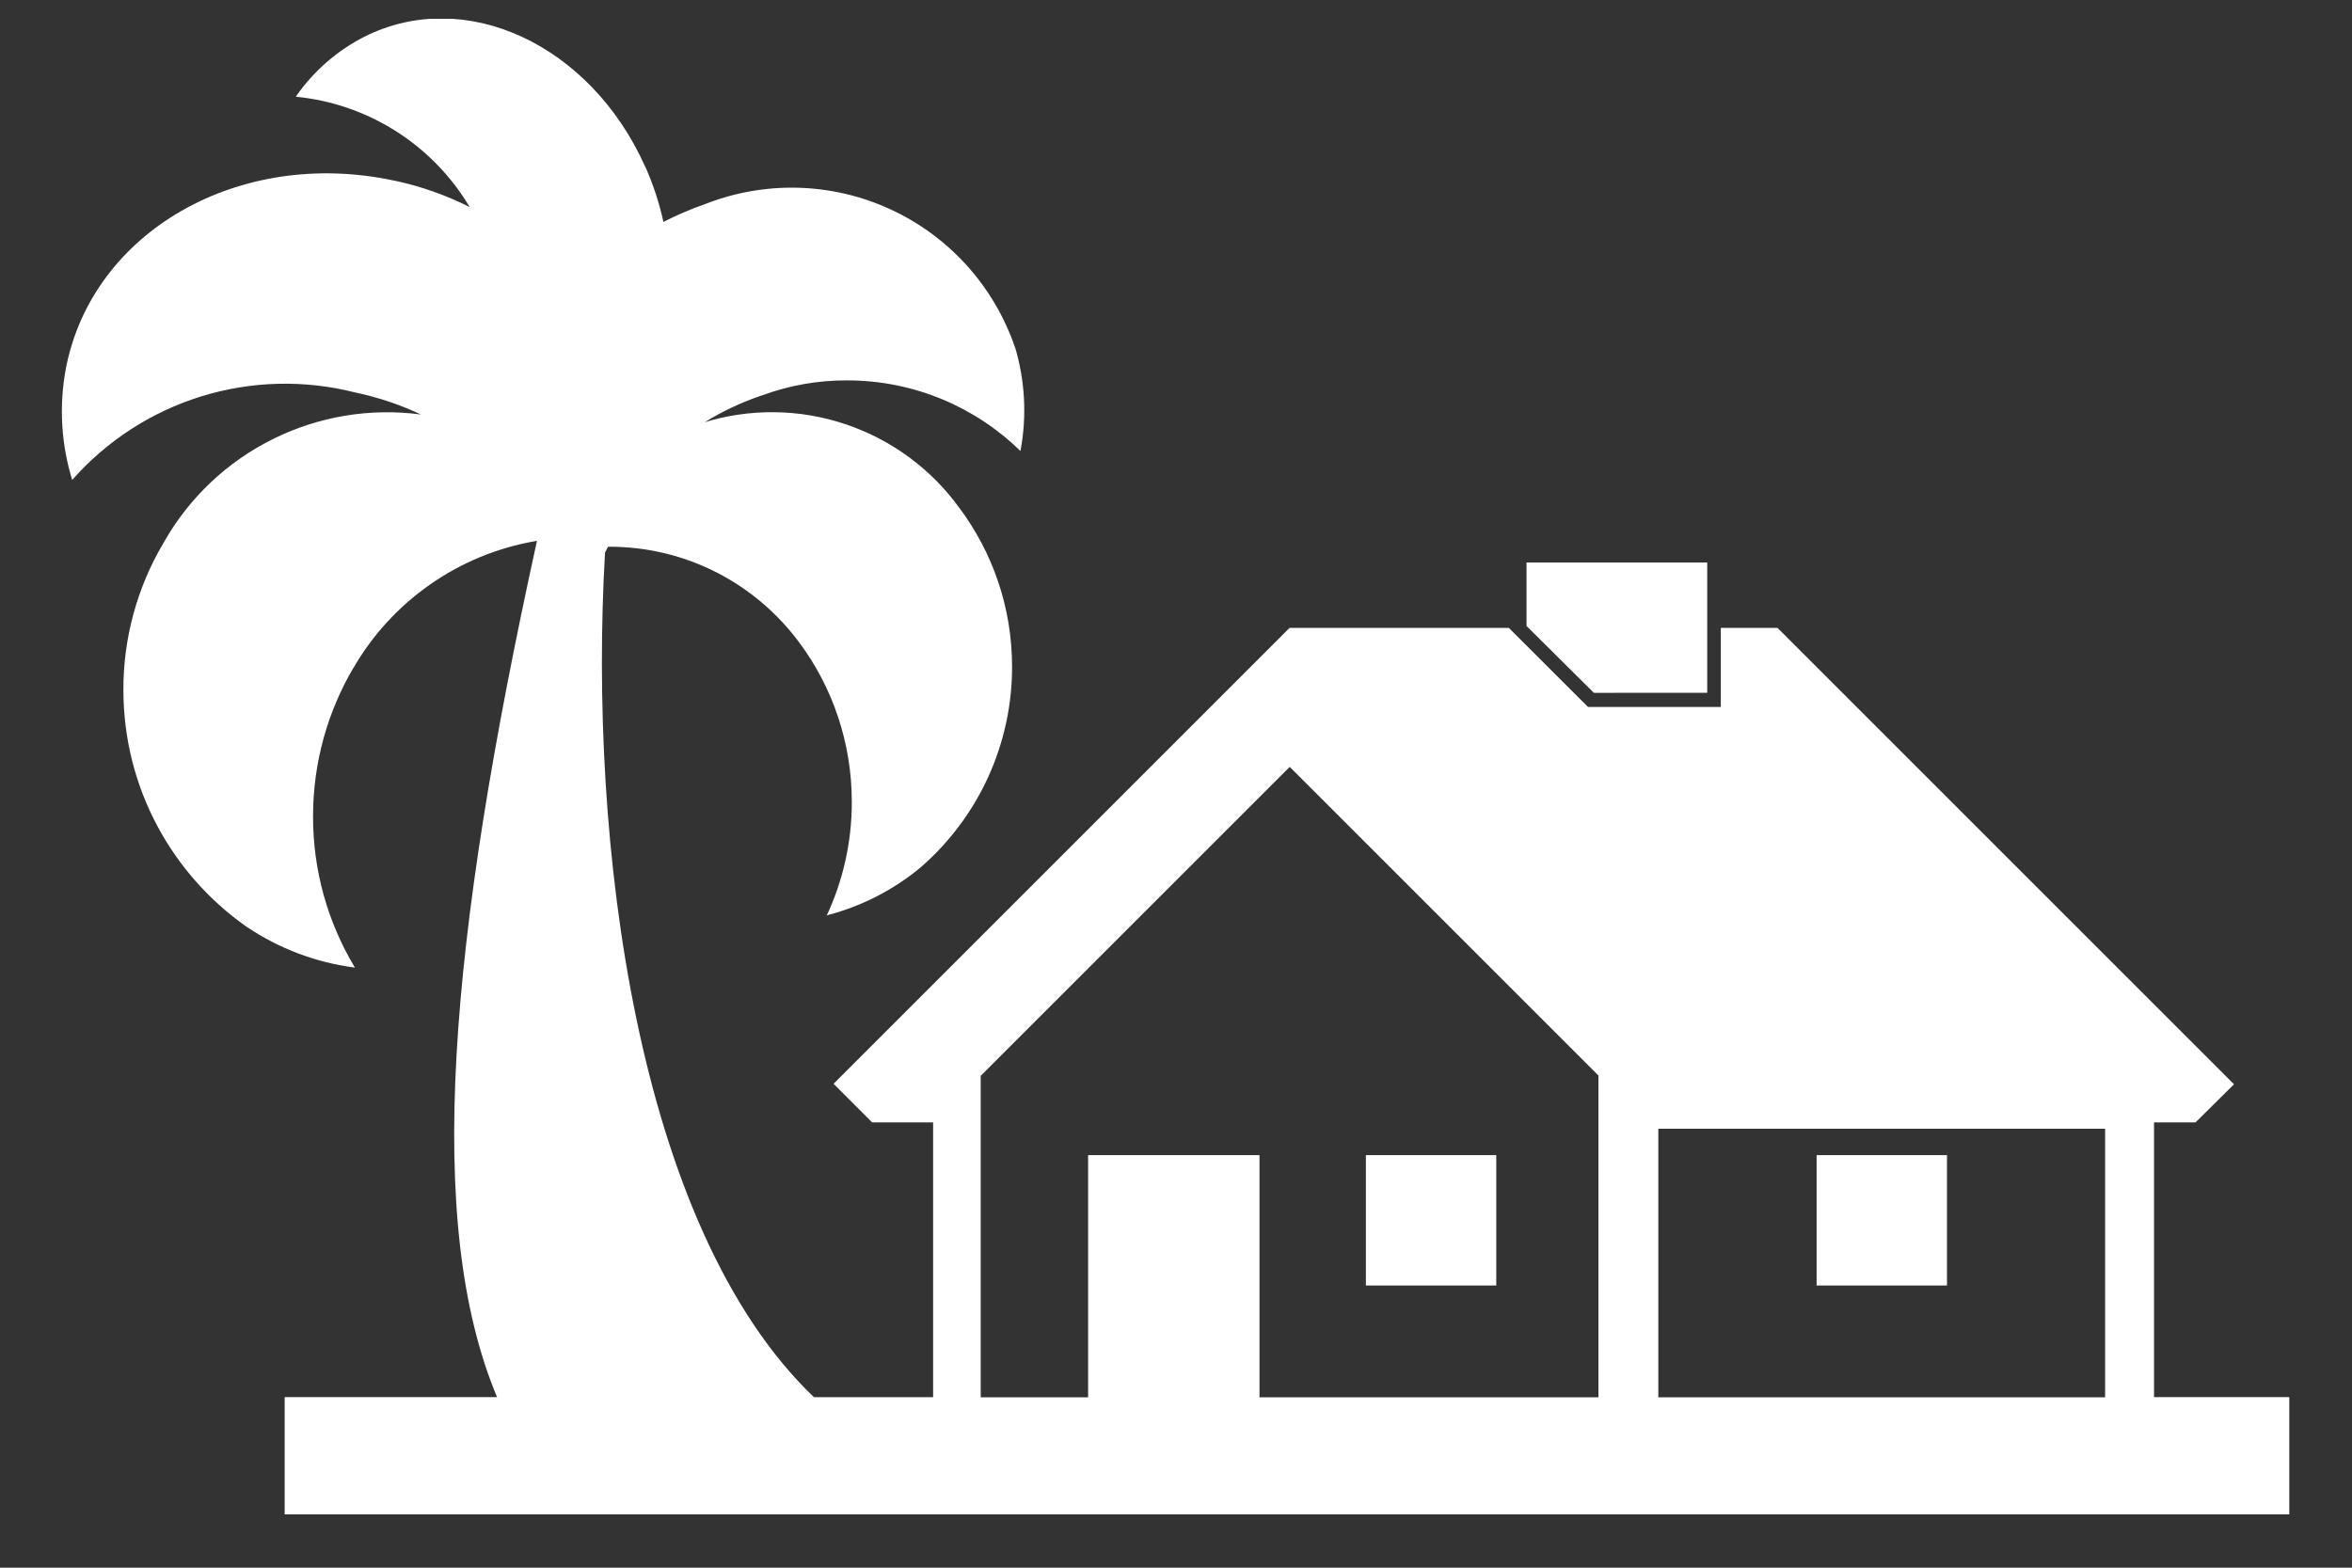 <svg width="30" height="20" viewBox="0 0 30 20" fill="none" xmlns="http://www.w3.org/2000/svg">
<rect x="0" y="0" width="30" height="20" fill="#333333" stroke="none"/>
<g id="fontisto:holiday-village" clip-path="url(#clip0_1489_22981)">
<path id="Vector" d="M17.422 14.737H19.085V16.4H17.422V14.737ZM23.171 14.737H24.834V16.4H23.171V14.737ZM21.776 8.838V7.176H19.471V7.986L20.33 8.839L21.776 8.838Z" fill="white"/>
<path id="Vector_2" d="M27.475 17.826V14.319H28.004L28.495 13.833L22.672 8.01H21.949V9.019H20.255L19.245 8.01H16.449L10.632 13.827L11.124 14.319H11.902V17.825H10.382C8.109 15.651 7.505 10.719 7.717 7.05L7.755 6.975H7.773C8.767 6.975 9.648 7.457 10.197 8.2L10.203 8.208C10.616 8.767 10.865 9.471 10.865 10.232C10.865 10.757 10.747 11.254 10.536 11.699L10.544 11.678C10.988 11.564 11.401 11.352 11.752 11.058L11.747 11.062C12.112 10.744 12.405 10.351 12.606 9.91C12.806 9.469 12.91 8.991 12.909 8.506C12.909 7.747 12.659 7.046 12.238 6.481L12.244 6.49C11.883 5.986 11.371 5.608 10.782 5.411C10.194 5.214 9.558 5.208 8.966 5.393L8.986 5.388C9.197 5.257 9.44 5.14 9.695 5.052L9.721 5.044C10.068 4.916 10.435 4.851 10.805 4.853C11.666 4.853 12.446 5.197 13.017 5.754L13.016 5.754C13.1 5.308 13.075 4.848 12.942 4.413L12.947 4.433C12.815 4.047 12.606 3.691 12.332 3.387C12.058 3.084 11.726 2.839 11.354 2.669C10.983 2.498 10.581 2.405 10.172 2.395C9.764 2.385 9.357 2.458 8.978 2.61L8.998 2.602C8.806 2.669 8.619 2.749 8.439 2.843L8.462 2.832C8.408 2.584 8.328 2.341 8.223 2.109L8.232 2.132C7.533 0.563 5.928 -0.178 4.645 0.47C4.298 0.647 4.001 0.907 3.778 1.226L3.773 1.234C4.225 1.278 4.66 1.427 5.043 1.669C5.427 1.911 5.749 2.24 5.983 2.628L5.99 2.641C5.693 2.492 5.378 2.38 5.053 2.309L5.026 2.304C3.053 1.88 1.176 2.952 0.84 4.702C0.75 5.182 0.78 5.677 0.927 6.143L0.921 6.123C1.362 5.622 1.933 5.253 2.57 5.056C3.208 4.859 3.888 4.843 4.534 5.008L4.509 5.002C4.834 5.07 5.122 5.169 5.392 5.299L5.368 5.288C4.723 5.202 4.067 5.311 3.484 5.6C2.9 5.889 2.417 6.345 2.094 6.911L2.085 6.927C1.749 7.494 1.572 8.142 1.574 8.801C1.574 10.048 2.192 11.151 3.139 11.819L3.151 11.827C3.559 12.101 4.024 12.277 4.51 12.342L4.527 12.344C4.176 11.762 3.992 11.096 3.993 10.417C3.993 9.722 4.182 9.072 4.511 8.514L4.502 8.532C4.746 8.106 5.082 7.739 5.484 7.458C5.886 7.176 6.346 6.987 6.83 6.903L6.849 6.9C5.722 12.032 5.411 15.608 6.34 17.824H3.631V19.32H29.2V17.824H27.475V17.826ZM21.152 14.4H26.851V17.826H21.152V14.4ZM12.514 13.721L16.451 9.784L20.388 13.721V17.826H16.065V14.737H13.879V17.826H12.509V13.721H12.514Z" fill="white"/>
</g>
<defs>
<clipPath id="clip0_1489_22981">
<rect width="28.632" height="19.088" fill="white" transform="translate(0.789 0.24)"/>
</clipPath>
</defs>
</svg>
